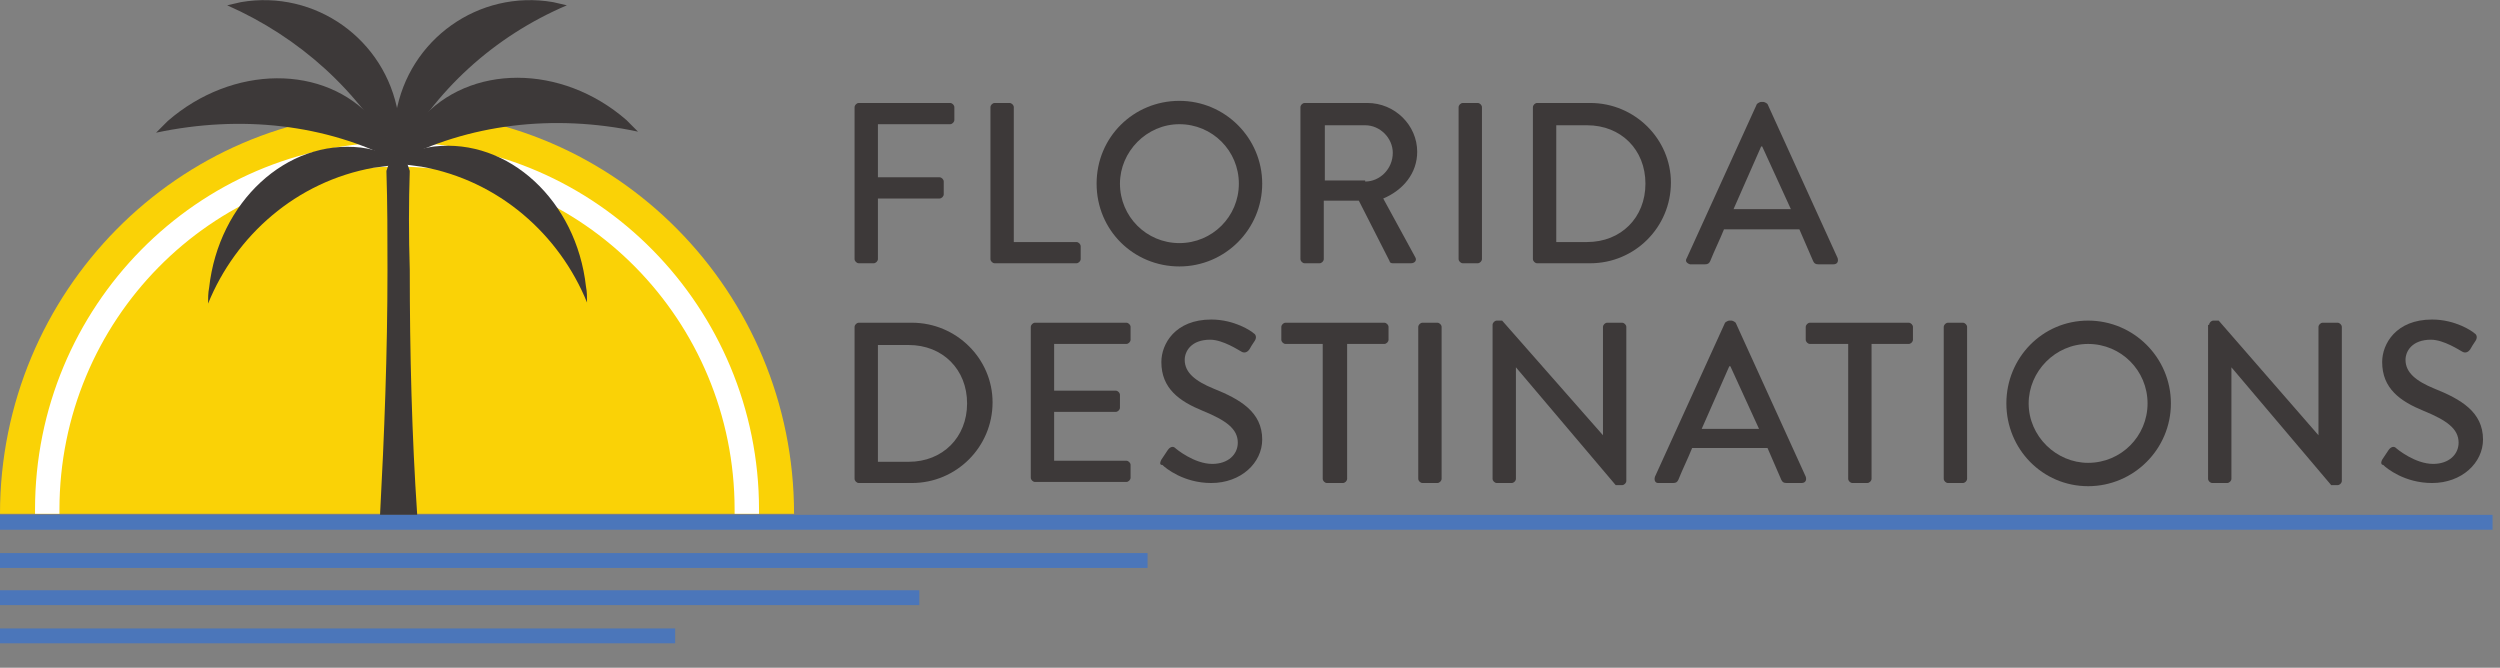 <?xml version="1.0" encoding="utf-8"?>
<!-- Generator: Adobe Illustrator 21.1.0, SVG Export Plug-In . SVG Version: 6.00 Build 0)  -->
<svg version="1.1" id="Layer_1" xmlns="http://www.w3.org/2000/svg" xmlns:xlink="http://www.w3.org/1999/xlink" x="0px" y="0px"
	 viewBox="0 0 235.5 62.9" enable-background="new 0 0 235.5 62.9" xml:space="preserve">
<rect x="0" y="0" width="235.5" height="62.9" fill="#808080" stroke="none"/>
<rect x="0" y="52.1" fill="#4B76BA" width="108.1" height="1.4"/>
<rect x="0" y="55.6" fill="#4B76BA" width="86.6" height="1.4"/>
<rect x="0" y="59.2" fill="#4B76BA" width="63.6" height="1.4"/>
<g>
	<path fill="#3D3939" d="M80.5,30.8c0-0.2,0.2-0.4,0.4-0.4h5c4.2,0,7.6,3.4,7.6,7.5c0,4.2-3.4,7.6-7.6,7.6h-5
		c-0.2,0-0.4-0.2-0.4-0.4V30.8z M85.6,43.5c3.2,0,5.5-2.3,5.5-5.5c0-3.2-2.3-5.5-5.5-5.5h-2.9v11H85.6z"/>
	<path fill="#3D3939" d="M97.1,30.8c0-0.2,0.2-0.4,0.4-0.4h8.6c0.2,0,0.4,0.2,0.4,0.4V32c0,0.2-0.2,0.4-0.4,0.4h-6.8v4.4h5.8
		c0.2,0,0.4,0.2,0.4,0.4v1.2c0,0.2-0.2,0.4-0.4,0.4h-5.8v4.6h6.8c0.2,0,0.4,0.2,0.4,0.4v1.2c0,0.2-0.2,0.4-0.4,0.4h-8.6
		c-0.2,0-0.4-0.2-0.4-0.4V30.8z"/>
	<path fill="#3D3939" d="M109.4,43.3c0.2-0.3,0.4-0.6,0.6-0.9c0.2-0.3,0.5-0.4,0.7-0.2c0.1,0.1,1.8,1.5,3.5,1.5c1.5,0,2.4-0.9,2.4-2
		c0-1.3-1.1-2.1-3.3-3c-2.2-0.9-3.9-2.1-3.9-4.6c0-1.7,1.3-4,4.7-4c2.2,0,3.8,1.1,4,1.3c0.2,0.1,0.3,0.4,0.1,0.7
		c-0.2,0.3-0.4,0.6-0.5,0.8c-0.2,0.3-0.5,0.4-0.8,0.2c-0.2-0.1-1.7-1.1-2.9-1.1c-1.8,0-2.4,1.1-2.4,1.9c0,1.2,1,2,2.7,2.7
		c2.5,1,4.6,2.2,4.6,4.8c0,2.2-2,4.1-4.8,4.1c-2.6,0-4.3-1.4-4.6-1.7C109.3,43.8,109.2,43.7,109.4,43.3z"/>
	<path fill="#3D3939" d="M124.6,32.4h-3.5c-0.2,0-0.4-0.2-0.4-0.4v-1.2c0-0.2,0.2-0.4,0.4-0.4h9.3c0.2,0,0.4,0.2,0.4,0.4V32
		c0,0.2-0.2,0.4-0.4,0.4h-3.5v12.7c0,0.2-0.2,0.4-0.4,0.4H125c-0.2,0-0.4-0.2-0.4-0.4V32.4z"/>
	<path fill="#3D3939" d="M133.6,30.8c0-0.2,0.2-0.4,0.4-0.4h1.4c0.2,0,0.4,0.2,0.4,0.4v14.3c0,0.2-0.2,0.4-0.4,0.4h-1.4
		c-0.2,0-0.4-0.2-0.4-0.4V30.8z"/>
	<path fill="#3D3939" d="M140.6,30.6c0-0.2,0.2-0.4,0.4-0.4h0.5L151,41h0V30.8c0-0.2,0.2-0.4,0.4-0.4h1.4c0.2,0,0.4,0.2,0.4,0.4
		v14.5c0,0.2-0.2,0.4-0.4,0.4h-0.6l-9.4-11.1h0v10.5c0,0.2-0.2,0.4-0.4,0.4H141c-0.2,0-0.4-0.2-0.4-0.4V30.6z"/>
	<path fill="#3D3939" d="M155.9,44.9l6.6-14.5c0.1-0.1,0.3-0.2,0.4-0.2h0.2c0.1,0,0.3,0.1,0.4,0.2l6.6,14.5c0.1,0.3,0,0.6-0.4,0.6
		h-1.4c-0.3,0-0.4-0.1-0.5-0.3l-1.3-3h-7.1c-0.4,1-0.9,2-1.3,3c-0.1,0.2-0.2,0.3-0.5,0.3h-1.4C155.9,45.5,155.8,45.2,155.9,44.9z
		 M165.7,40.4l-2.7-5.9h-0.1l-2.6,5.9H165.7z"/>
	<path fill="#3D3939" d="M174,32.4h-3.5c-0.2,0-0.4-0.2-0.4-0.4v-1.2c0-0.2,0.2-0.4,0.4-0.4h9.3c0.2,0,0.4,0.2,0.4,0.4V32
		c0,0.2-0.2,0.4-0.4,0.4h-3.5v12.7c0,0.2-0.2,0.4-0.4,0.4h-1.4c-0.2,0-0.4-0.2-0.4-0.4V32.4z"/>
	<path fill="#3D3939" d="M183.1,30.8c0-0.2,0.2-0.4,0.4-0.4h1.4c0.2,0,0.4,0.2,0.4,0.4v14.3c0,0.2-0.2,0.4-0.4,0.4h-1.4
		c-0.2,0-0.4-0.2-0.4-0.4V30.8z"/>
	<path fill="#3D3939" d="M196.7,30.2c4.3,0,7.8,3.5,7.8,7.8s-3.5,7.8-7.8,7.8S189,42.3,189,38S192.4,30.2,196.7,30.2z M196.7,43.6
		c3.1,0,5.6-2.5,5.6-5.6c0-3.1-2.5-5.6-5.6-5.6c-3.1,0-5.6,2.6-5.6,5.6C191.1,41.1,193.7,43.6,196.7,43.6z"/>
	<path fill="#3D3939" d="M208.1,30.6c0-0.2,0.2-0.4,0.4-0.4h0.5l9.4,10.8h0V30.8c0-0.2,0.2-0.4,0.4-0.4h1.4c0.2,0,0.4,0.2,0.4,0.4
		v14.5c0,0.2-0.2,0.4-0.4,0.4h-0.6l-9.4-11.1h0v10.5c0,0.2-0.2,0.4-0.4,0.4h-1.4c-0.2,0-0.4-0.2-0.4-0.4V30.6z"/>
	<path fill="#3D3939" d="M224.4,43.3c0.2-0.3,0.4-0.6,0.6-0.9c0.2-0.3,0.5-0.4,0.7-0.2c0.1,0.1,1.8,1.5,3.5,1.5c1.5,0,2.4-0.9,2.4-2
		c0-1.3-1.1-2.1-3.3-3c-2.2-0.9-3.9-2.1-3.9-4.6c0-1.7,1.3-4,4.7-4c2.2,0,3.8,1.1,4,1.3c0.2,0.1,0.3,0.4,0.1,0.7
		c-0.2,0.3-0.4,0.6-0.5,0.8c-0.2,0.3-0.5,0.4-0.8,0.2c-0.2-0.1-1.7-1.1-2.9-1.1c-1.8,0-2.4,1.1-2.4,1.9c0,1.2,1,2,2.7,2.7
		c2.5,1,4.6,2.2,4.6,4.8c0,2.2-2,4.1-4.8,4.1c-2.6,0-4.3-1.4-4.6-1.7C224.4,43.8,224.2,43.7,224.4,43.3z"/>
</g>
<g>
	<path fill="#3D3939" d="M80.5,10.1c0-0.2,0.2-0.4,0.4-0.4h8.6c0.2,0,0.4,0.2,0.4,0.4v1.2c0,0.2-0.2,0.4-0.4,0.4h-6.8v5h5.8
		c0.2,0,0.4,0.2,0.4,0.4v1.2c0,0.2-0.2,0.4-0.4,0.4h-5.8v5.7c0,0.2-0.2,0.4-0.4,0.4h-1.4c-0.2,0-0.4-0.2-0.4-0.4V10.1z"/>
	<path fill="#3D3939" d="M93.3,10.1c0-0.2,0.2-0.4,0.4-0.4h1.4c0.2,0,0.4,0.2,0.4,0.4v12.7h5.9c0.2,0,0.4,0.2,0.4,0.4v1.2
		c0,0.2-0.2,0.4-0.4,0.4h-7.7c-0.2,0-0.4-0.2-0.4-0.4V10.1z"/>
	<path fill="#3D3939" d="M111.1,9.5c4.3,0,7.8,3.5,7.8,7.8s-3.5,7.8-7.8,7.8s-7.8-3.4-7.8-7.8S106.8,9.5,111.1,9.5z M111.1,22.9
		c3.1,0,5.6-2.5,5.6-5.6c0-3.1-2.5-5.6-5.6-5.6c-3.1,0-5.6,2.6-5.6,5.6C105.5,20.4,108,22.9,111.1,22.9z"/>
	<path fill="#3D3939" d="M122.5,10.1c0-0.2,0.2-0.4,0.4-0.4h5.9c2.6,0,4.7,2.1,4.7,4.6c0,2-1.3,3.6-3.2,4.4l3,5.5
		c0.2,0.3,0,0.6-0.4,0.6h-1.7c-0.2,0-0.3-0.1-0.3-0.2l-2.9-5.7h-3.3v5.5c0,0.2-0.2,0.4-0.4,0.4h-1.4c-0.2,0-0.4-0.2-0.4-0.4V10.1z
		 M128.6,17.1c1.4,0,2.6-1.2,2.6-2.7c0-1.4-1.2-2.6-2.6-2.6h-3.8v5.2H128.6z"/>
	<path fill="#3D3939" d="M137.4,10.1c0-0.2,0.2-0.4,0.4-0.4h1.4c0.2,0,0.4,0.2,0.4,0.4v14.3c0,0.2-0.2,0.4-0.4,0.4h-1.4
		c-0.2,0-0.4-0.2-0.4-0.4V10.1z"/>
	<path fill="#3D3939" d="M144.4,10.1c0-0.2,0.2-0.4,0.4-0.4h5c4.2,0,7.6,3.4,7.6,7.5c0,4.2-3.4,7.6-7.6,7.6h-5
		c-0.2,0-0.4-0.2-0.4-0.4V10.1z M149.5,22.8c3.2,0,5.5-2.3,5.5-5.5c0-3.2-2.3-5.5-5.5-5.5h-2.9v11H149.5z"/>
	<path fill="#3D3939" d="M158.9,24.3l6.6-14.5c0.1-0.1,0.3-0.2,0.4-0.2h0.2c0.1,0,0.3,0.1,0.4,0.2l6.6,14.5c0.1,0.3,0,0.6-0.4,0.6
		h-1.4c-0.3,0-0.4-0.1-0.5-0.3l-1.3-3h-7.1c-0.4,1-0.9,2-1.3,3c-0.1,0.2-0.2,0.3-0.5,0.3h-1.4C158.9,24.8,158.7,24.6,158.9,24.3z
		 M168.7,19.7l-2.7-5.9h-0.1l-2.6,5.9H168.7z"/>
</g>
<path fill="#3D3939" d="M45.2,62.9C45.2,62.9,45.2,62.9,45.2,62.9C45.2,62.9,45.2,62.9,45.2,62.9z"/>
<path fill="#FAD206" d="M0,48.4c0-20.9,16.8-37.9,37.4-37.9s37.4,17,37.4,37.9H0z"/>
<path fill="#FFFFFF" d="M71.5,48.4h-2.3l0-0.2l0-0.2c0-17.8-14.3-32.3-31.8-32.3S5.6,30.2,5.6,48l0,0.2l0,0.2H3.3l0-0.2l0-0.2
	c0-19.1,15.3-34.6,34.1-34.6S71.5,29,71.5,48l0,0.2L71.5,48.4z"/>
<g>
	<path fill="#3D3939" d="M38.6,16.1c-0.6-1.6-1-3.7-1.1-5.9c-0.1,2.2-0.5,4.3-1.1,5.9c0.1,3.1,0.1,6.2,0.1,9.3
		c0,7.9-0.3,15.6-0.7,23.1h1.6h0.3h1.6c-0.5-7.4-0.7-15.2-0.7-23.1C38.5,22.2,38.5,19.1,38.6,16.1z"/>
	<g>
		<path fill="#3D3939" d="M53.4,0.5c-0.4-0.1-0.9-0.2-1.3-0.3c-7-1.2-13.6,3.5-14.8,10.5c-0.3,1.5-0.2,3,0.1,4.5
			C40.9,8.5,46.6,3.4,53.4,0.5z"/>
		<path fill="#3D3939" d="M60.1,12.4c-0.4-0.4-0.7-0.7-1.1-1.1C52.9,6,44.2,6,39.6,11.3c-1,1.2-1.7,2.5-2.2,3.9
			C44.1,11.7,52.1,10.7,60.1,12.4z"/>
		<path fill="#3D3939" d="M39.7,15.7c7.3,1.3,13,6.4,15.6,12.8c0-0.5,0-1-0.1-1.5c-0.9-8.1-7.3-14-14.3-13.2
			c-1.5,0.2-2.9,0.7-4.2,1.4c0.2,0.1,0.5,0.1,0.7,0.2C38.1,15.5,38.9,15.6,39.7,15.7z"/>
	</g>
	<g>
		<path fill="#3D3939" d="M21.4,0.5c0.4-0.1,0.9-0.2,1.3-0.3c7-1.2,13.6,3.5,14.8,10.5c0.3,1.5,0.2,3-0.1,4.5
			C33.9,8.6,28.2,3.5,21.4,0.5z"/>
		<path fill="#3D3939" d="M14.7,12.5c0.4-0.4,0.7-0.7,1.1-1.1c6.1-5.3,14.8-5.4,19.4-0.1c1,1.2,1.7,2.5,2.2,3.9
			C30.7,11.7,22.7,10.8,14.7,12.5z"/>
		<path fill="#3D3939" d="M35.2,15.8c-7.3,1.3-13,6.4-15.6,12.8c0-0.5,0-1,0.1-1.5C20.6,19,27,13.1,34,13.9c1.5,0.2,2.9,0.7,4.2,1.4
			c-0.2,0.1-0.5,0.1-0.7,0.2C36.7,15.6,35.9,15.7,35.2,15.8z"/>
	</g>
</g>
<rect x="0" y="48.5" fill="#4B76BA" width="234.8" height="1.4"/>
</svg>

